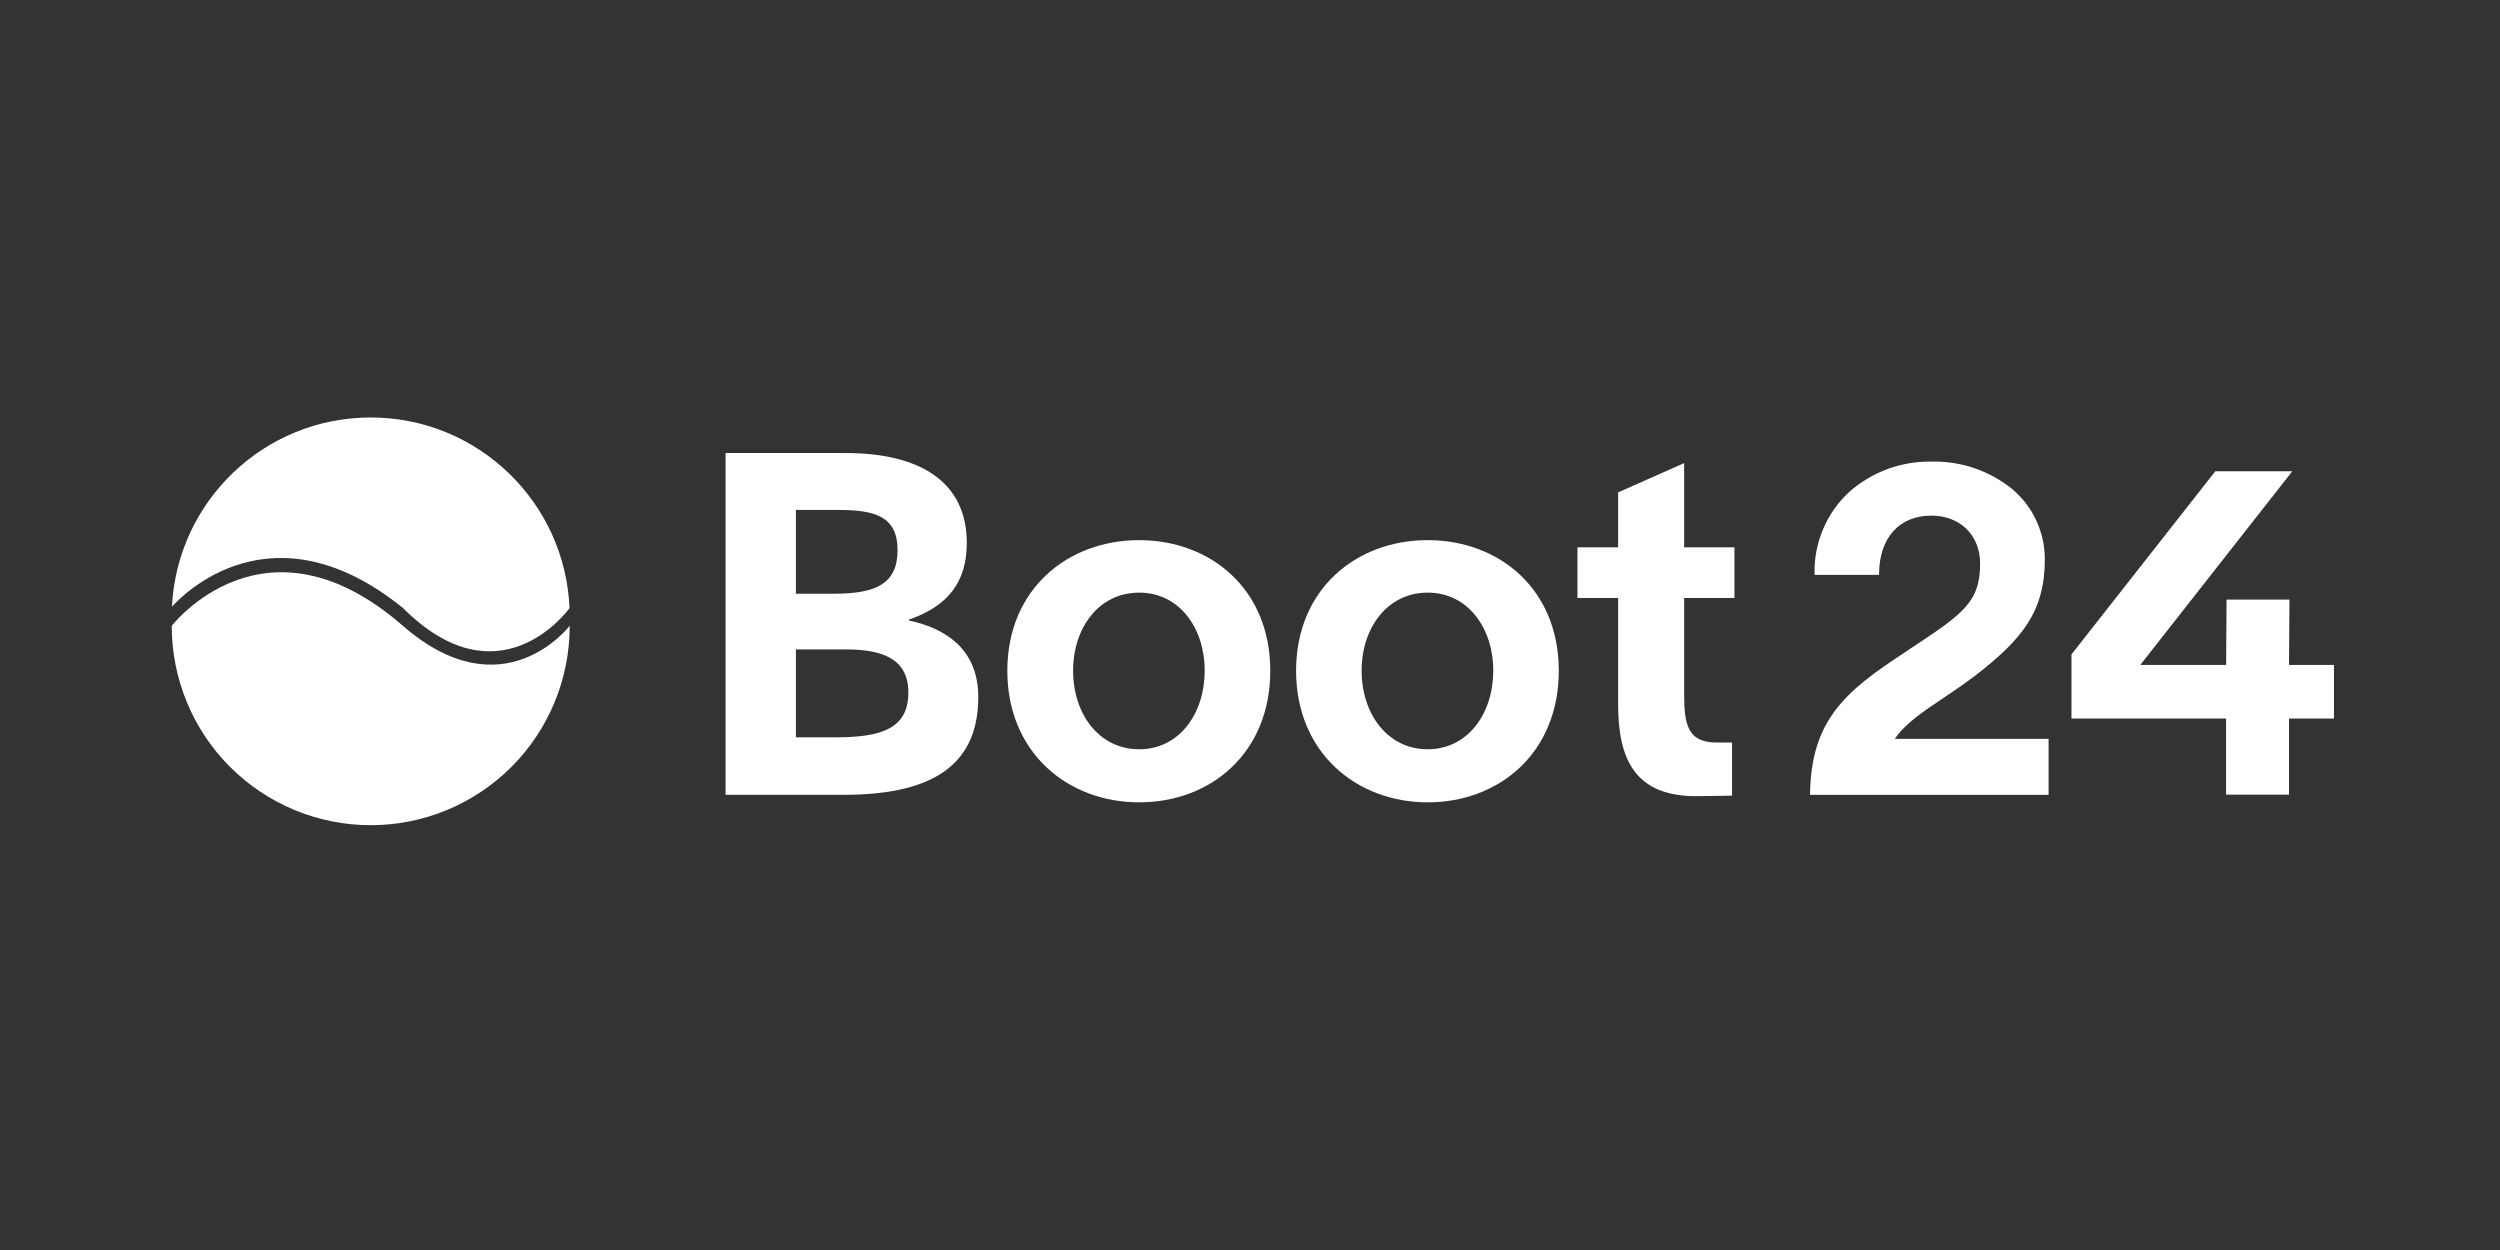 <?xml version="1.0" encoding="UTF-8"?>
<svg xmlns="http://www.w3.org/2000/svg" width="512" height="256" viewBox="0 0 512 256" fill="none">
  <rect x="0" y="0" width="512" height="256" fill="#333333" stroke="none"/>
  <g clip-path="url(#clip0_6_91)">
    <path fill-rule="evenodd" clip-rule="evenodd" d="M115.097 137.502C110.214 154.535 94.523 167 75.921 167C60.389 167 46.886 158.31 40.01 145.527C42.065 148.583 44.491 151.438 47.113 154.061C54.753 161.703 65.115 165.997 75.921 166C81.273 166.001 86.573 164.948 91.517 162.901C96.462 160.853 100.955 157.852 104.739 154.068C108.523 150.283 111.525 145.791 113.572 140.846C114.031 139.737 114.557 138.623 115.097 137.502ZM116.636 124.549C115.844 125.627 101.921 143.92 82.502 124.5C55.77 102.927 37.396 121.823 35.219 124.251C36.261 102.674 54.085 85.5 75.921 85.5C97.856 85.5 115.744 102.832 116.636 124.549Z" fill="white"></path>
    <path d="M75.92 169C81.271 169.001 86.571 167.948 91.516 165.901C96.46 163.853 100.953 160.852 104.737 157.067C108.521 153.283 111.523 148.79 113.57 143.846C115.618 138.901 116.671 133.602 116.67 128.25V128.16C116.67 128.16 103.06 146.07 82.5 128.16C54.191 103.5 35.18 128.16 35.18 128.16C35.18 128.16 35.18 128.22 35.18 128.25C35.18 139.056 39.472 149.419 47.112 157.061C54.752 164.703 65.114 168.997 75.92 169Z" fill="white"></path>
    <path d="M186.16 127.08V126.89C194.1 124.14 198 119.24 198 111.2C198 98.46 188.1 92.78 173.2 92.78H148.6V162.78H172.71C189.37 162.78 200.35 157.78 200.35 142.78C200.37 132.86 193.51 128.65 186.16 127.08ZM163 104.44H171.82C179.27 104.44 183.82 105.81 183.82 112.67C183.82 119.53 179.41 121.59 170.88 121.59H163V104.44ZM171.16 151H163V133H173.29C180.84 133 186.03 135 186.03 141.82C186.06 149.33 180.28 151 171.16 151Z" fill="white"></path>
    <path d="M233.301 110.62C218.691 110.62 206.301 120.62 206.301 137.37C206.301 154.12 218.651 164.32 233.301 164.32C247.951 164.32 260.151 154.23 260.151 137.37C260.151 120.51 247.801 110.62 233.301 110.62ZM233.301 153.45C225.061 153.45 219.771 146.19 219.771 137.37C219.771 128.55 225.061 121.37 233.301 121.37C241.541 121.37 246.721 128.62 246.721 137.37C246.721 146.12 241.531 153.45 233.301 153.45Z" fill="white"></path>
    <path d="M292.389 110.62C277.789 110.62 265.439 120.62 265.439 137.37C265.439 154.12 277.789 164.32 292.389 164.32C306.989 164.32 319.239 154.23 319.239 137.37C319.239 120.51 306.889 110.62 292.389 110.62ZM292.389 153.45C284.159 153.45 278.859 146.19 278.859 137.37C278.859 128.55 284.159 121.37 292.389 121.37C300.619 121.37 305.819 128.62 305.819 137.37C305.819 146.12 300.619 153.45 292.389 153.45Z" fill="white"></path>
    <path d="M344.911 94.84L331.391 100.84V112.09H323.061V122.47H331.391V144.23C331.391 155.23 334.621 163.34 348.051 163.05L354.721 162.95V152.07H351.581C345.701 152.07 344.911 148.54 344.911 142.07V122.47H355.211V112.09H344.911V94.84Z" fill="white"></path>
    <path d="M397.849 143.06C400.029 141.6 402.289 140.06 404.629 138.29C413.999 131 418.779 125.35 418.779 114.59C418.792 111.853 418.205 109.146 417.06 106.66C415.914 104.174 414.238 101.969 412.149 100.2C407.49 96.403 401.628 94.396 395.619 94.54C389.384 94.418 383.332 96.65 378.669 100.79C376.371 102.933 374.555 105.54 373.339 108.438C372.124 111.336 371.538 114.459 371.619 117.6V117.73H384.839V117.6C384.839 110.2 388.939 105.6 395.529 105.6C401.429 105.6 405.529 109.6 405.529 115.44C405.529 123.44 401.879 125.81 391.029 132.98L390.029 133.66C378.129 141.47 370.889 147.32 370.699 162.66V162.79H419.549V151.32H388.049C390.179 148.19 393.739 145.81 397.849 143.06Z" fill="white"></path>
    <path d="M479.21 136.18H468.79L468.88 122.8H456L455.91 136.18H438.33L469.31 96.71L469.47 96.51H453.7L424.27 133.98L424.24 134.01V147.15H455.9V162.75H468.79V147.15H479.21V136.18Z" fill="white"></path>
  </g>
  <defs>
    <clipPath id="clip0_6_91">
      <rect width="445" height="85" fill="white" transform="translate(33 85)"></rect>
    </clipPath>
  </defs>
</svg>
